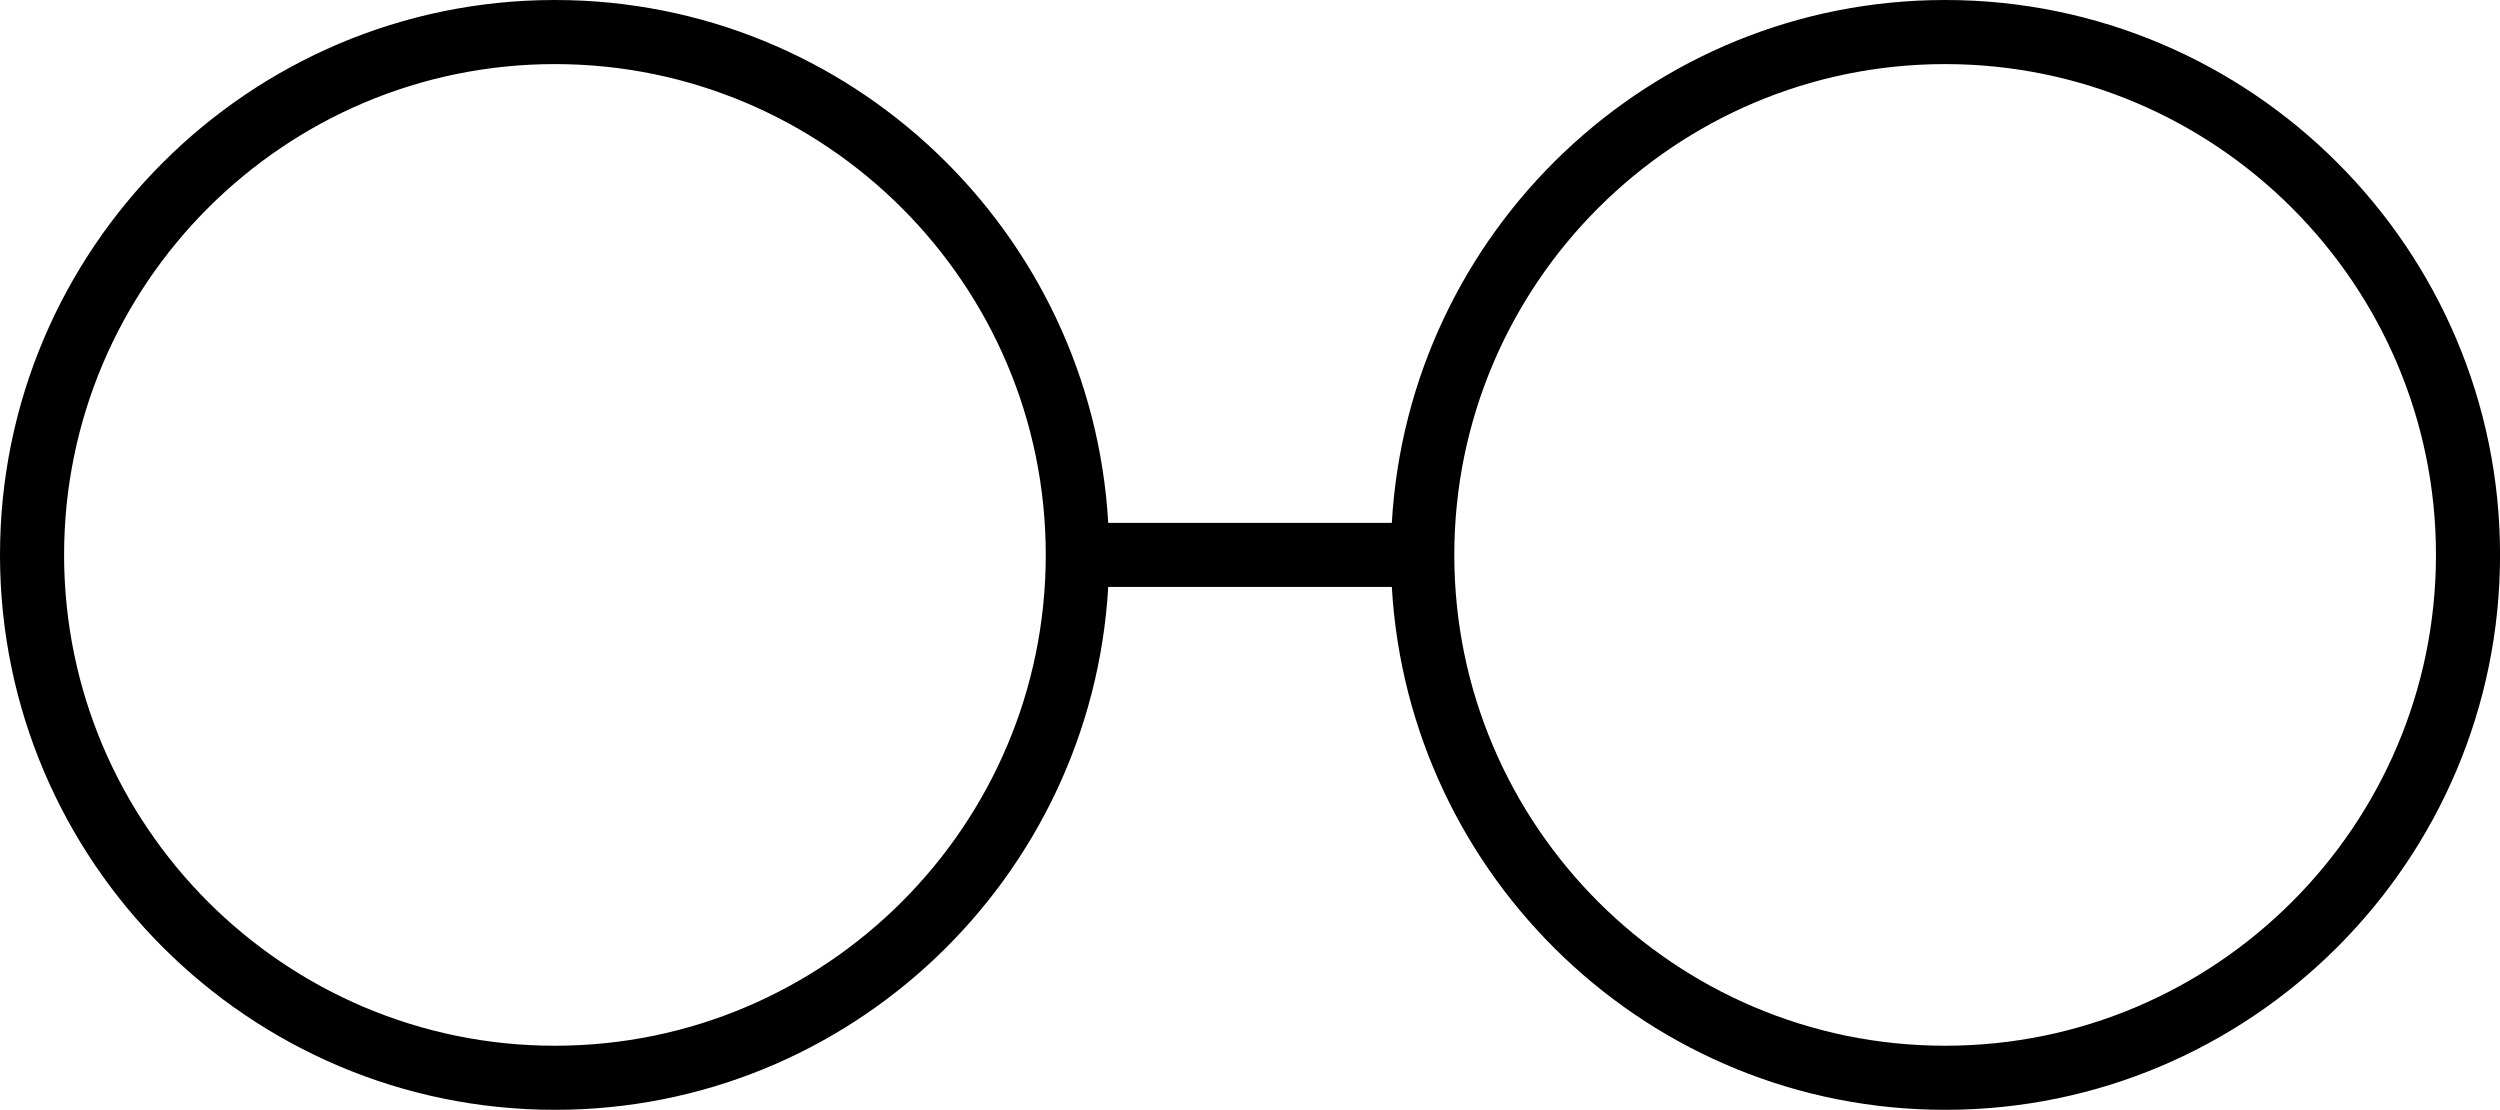 <?xml version="1.0" encoding="UTF-8" standalone="no"?><svg xmlns="http://www.w3.org/2000/svg" xmlns:xlink="http://www.w3.org/1999/xlink" fill="#000000" height="294.4" preserveAspectRatio="xMidYMid meet" version="1" viewBox="0.0 0.0 663.1 294.4" width="663.1" zoomAndPan="magnify"><g id="change1_1"><path d="M515.927,0C437.63,0,373.61,61.486,369.169,138.681h-75.222C289.506,61.486,225.487,0,147.189,0 C66.024,0,0,66.024,0,147.181s66.024,147.189,147.189,147.189c78.297,0,142.317-61.494,146.758-138.689h75.222 c4.441,77.195,68.461,138.689,146.758,138.689c81.165,0,147.189-66.033,147.189-147.189S597.092,0,515.927,0z M147.189,277.371 C75.404,277.371,17,218.966,17,147.181S75.404,17,147.189,17s130.189,58.396,130.189,130.181S218.975,277.371,147.189,277.371z M515.927,277.371c-71.785,0-130.189-58.404-130.189-130.189S444.142,17,515.927,17s130.189,58.396,130.189,130.181 S587.712,277.371,515.927,277.371z" fill="#000000"/></g></svg>